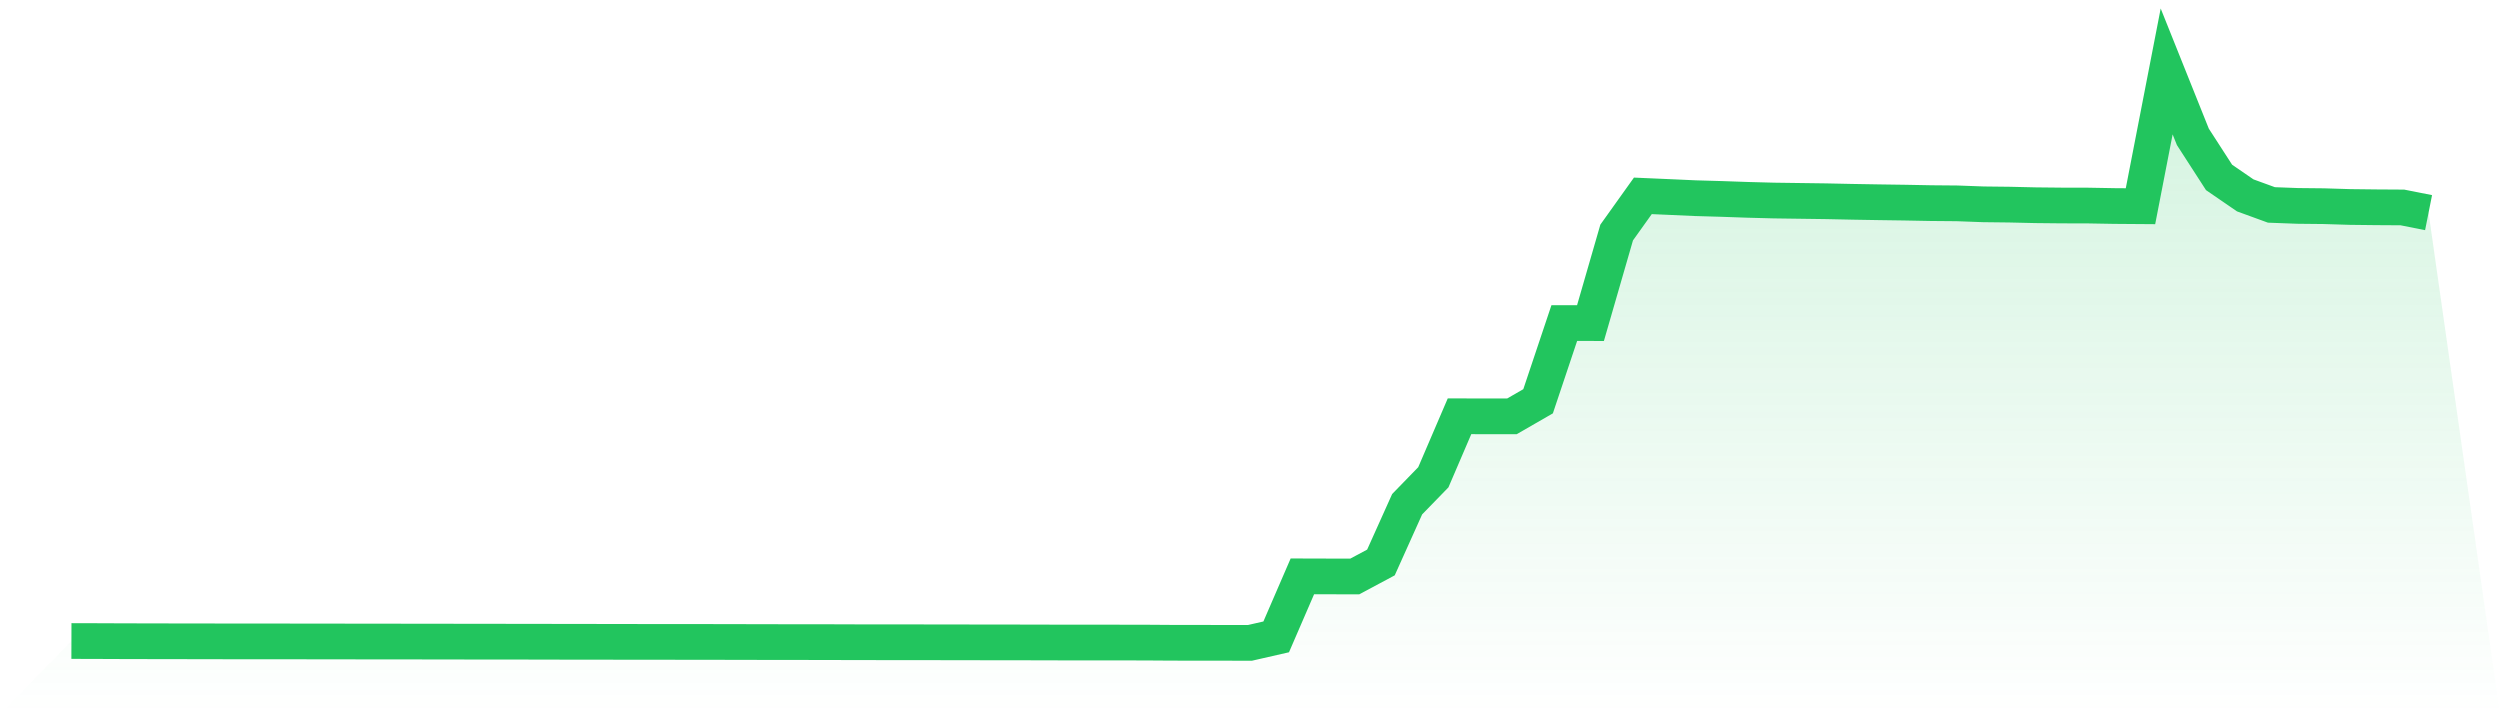 <svg viewBox="0 0 140 40" xmlns="http://www.w3.org/2000/svg">
<defs>
<linearGradient id="gradient" x1="0" x2="0" y1="0" y2="1">
<stop offset="0%" stop-color="#22c55e" stop-opacity="0.2"/>
<stop offset="100%" stop-color="#22c55e" stop-opacity="0"/>
</linearGradient>
</defs>
<path d="M4,35.897 L4,35.897 L5.467,35.901 L6.933,35.907 L8.4,35.91 L9.867,35.913 L11.333,35.914 L12.8,35.918 L14.267,35.919 L15.733,35.919 L17.2,35.921 L18.667,35.922 L20.133,35.925 L21.6,35.926 L23.067,35.928 L24.533,35.929 L26,35.932 L27.467,35.934 L28.933,35.935 L30.4,35.937 L31.867,35.941 L33.333,35.942 L34.8,35.944 L36.267,35.947 L37.733,35.947 L39.2,35.948 L40.667,35.951 L42.133,35.954 L43.6,35.957 L45.067,35.958 L46.533,35.96 L48,35.965 L49.467,35.966 L50.933,35.967 L52.4,35.969 L53.867,35.971 L55.333,35.974 L56.8,35.975 L58.267,35.978 L59.733,35.982 L61.2,35.982 L62.667,35.983 L64.133,35.985 L65.6,35.995 L67.067,35.997 L68.533,35.999 L70,36 L71.467,35.665 L72.933,32.276 L74.4,32.28 L75.867,32.283 L77.333,31.498 L78.8,28.236 L80.267,26.727 L81.733,23.311 L83.2,23.315 L84.667,23.316 L86.133,22.471 L87.6,18.092 L89.067,18.094 L90.533,13.022 L92,10.968 L93.467,11.032 L94.933,11.098 L96.4,11.14 L97.867,11.191 L99.333,11.23 L100.8,11.25 L102.267,11.27 L103.733,11.301 L105.2,11.326 L106.667,11.347 L108.133,11.375 L109.6,11.388 L111.067,11.442 L112.533,11.459 L114,11.493 L115.467,11.508 L116.933,11.511 L118.4,11.537 L119.867,11.548 L121.333,4 L122.8,7.663 L124.267,9.935 L125.733,10.941 L127.2,11.476 L128.667,11.531 L130.133,11.546 L131.6,11.591 L133.067,11.608 L134.533,11.617 L136,11.908 L140,40 L0,40 z" fill="url(#gradient)"/>
<path d="M4,35.897 L4,35.897 L5.467,35.901 L6.933,35.907 L8.4,35.91 L9.867,35.913 L11.333,35.914 L12.8,35.918 L14.267,35.919 L15.733,35.919 L17.2,35.921 L18.667,35.922 L20.133,35.925 L21.6,35.926 L23.067,35.928 L24.533,35.929 L26,35.932 L27.467,35.934 L28.933,35.935 L30.4,35.937 L31.867,35.941 L33.333,35.942 L34.8,35.944 L36.267,35.947 L37.733,35.947 L39.2,35.948 L40.667,35.951 L42.133,35.954 L43.6,35.957 L45.067,35.958 L46.533,35.96 L48,35.965 L49.467,35.966 L50.933,35.967 L52.4,35.969 L53.867,35.971 L55.333,35.974 L56.8,35.975 L58.267,35.978 L59.733,35.982 L61.2,35.982 L62.667,35.983 L64.133,35.985 L65.6,35.995 L67.067,35.997 L68.533,35.999 L70,36 L71.467,35.665 L72.933,32.276 L74.4,32.28 L75.867,32.283 L77.333,31.498 L78.8,28.236 L80.267,26.727 L81.733,23.311 L83.2,23.315 L84.667,23.316 L86.133,22.471 L87.6,18.092 L89.067,18.094 L90.533,13.022 L92,10.968 L93.467,11.032 L94.933,11.098 L96.4,11.14 L97.867,11.191 L99.333,11.23 L100.8,11.25 L102.267,11.27 L103.733,11.301 L105.2,11.326 L106.667,11.347 L108.133,11.375 L109.6,11.388 L111.067,11.442 L112.533,11.459 L114,11.493 L115.467,11.508 L116.933,11.511 L118.4,11.537 L119.867,11.548 L121.333,4 L122.8,7.663 L124.267,9.935 L125.733,10.941 L127.2,11.476 L128.667,11.531 L130.133,11.546 L131.6,11.591 L133.067,11.608 L134.533,11.617 L136,11.908" fill="none" stroke="#22c55e" stroke-width="2"/>
</svg>